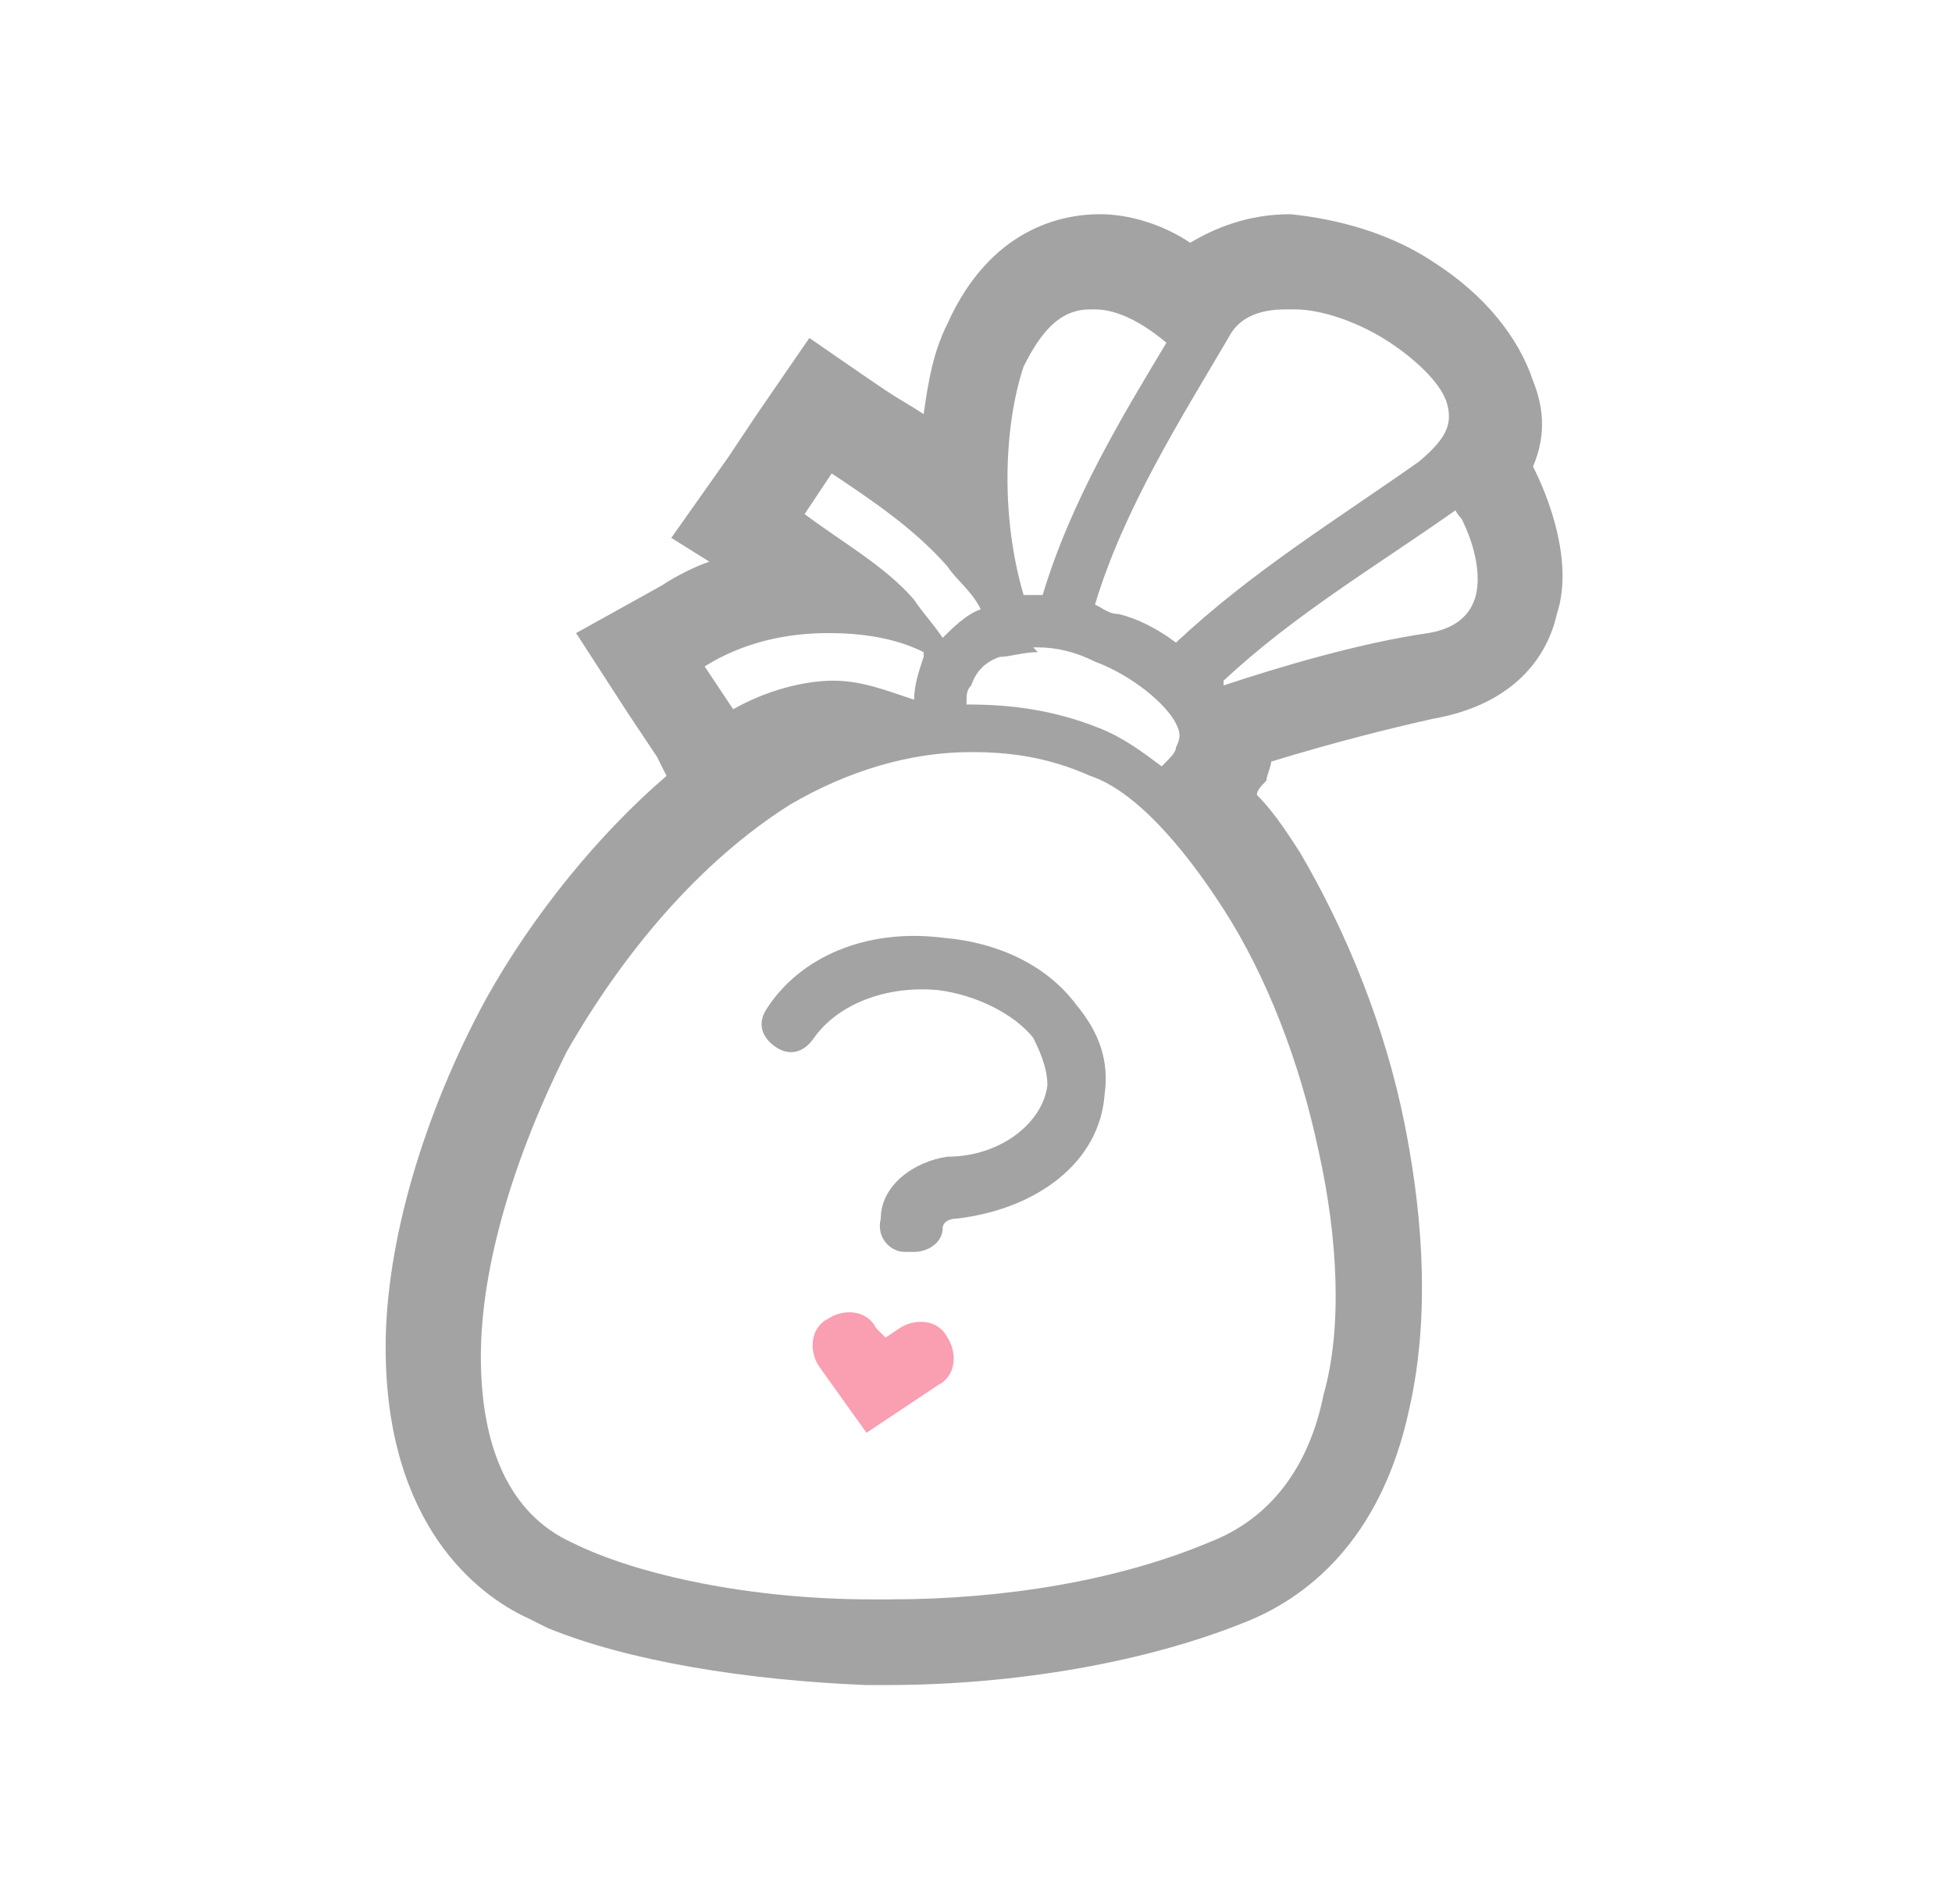 <svg viewBox="0 0 41 40" xmlns="http://www.w3.org/2000/svg"><path d="m27.1 6.5s0 0 .1 0c.6 0 1.4.3 2 .7s1.1.9 1.2 1.3 0 .7-.6 1.2c-1.7 1.2-3.5 2.3-5.1 3.8-.4-.3-.8-.5-1.2-.6-.2 0-.3-.1-.5-.2.6-2 1.8-3.9 2.8-5.6.2-.4.6-.6 1.2-.6m-4-0s0 0 0 0c.4 0 .9.2 1.5.7-.9 1.5-2 3.3-2.6 5.3 0 0-.1 0-.2 0s-.1 0-.2 0c-.5-1.7-.4-3.6 0-4.8.4-.8.8-1.2 1.4-1.2m-5.5 3.4c.9.6 1.8 1.2 2.5 2 .2.3.5.5.7.9-.3.1-.6.4-.8.6-.2-.3-.4-.5-.6-.8-.6-.7-1.5-1.2-2.3-1.8l.6-.9m13 .7s.1.2.2.3c.3.6.4 1.2.3 1.6s-.4.7-1 .8c-1.4.2-3.1.7-4.3 1.1 0 0 0 0 0-.1 1.5-1.4 3.2-2.4 4.9-3.6m-13.2 2.6c.7 0 1.4.1 2 .4v.1c-.1.3-.2.6-.2.9-.6-.2-1.1-.4-1.7-.4s-1.4.2-2.1.6l-.6-.9c.8-.5 1.7-.7 2.6-.7zm4.3.3s0 0 0 0h.1c.4 0 .8.1 1.2.3.8.3 1.5.9 1.7 1.3.1.2.1.3 0 .5 0 .1-.1.2-.3.4-.4-.3-.8-.6-1.3-.8-1-.4-1.9-.5-2.8-.5s0 0 0 0c0-.2 0-.3.1-.4.1-.3.3-.5.6-.6.2 0 .5-.1.8-.1m-1.4 2.1c.8 0 1.6.1 2.5.5.9.3 1.9 1.4 2.8 2.8s1.6 3.2 2 5.1c.4 1.8.5 3.7.1 5.1-.3 1.5-1.1 2.6-2.4 3.1-1.9.8-4.3 1.2-6.7 1.2s-.3 0-.4 0c-2.5 0-4.9-.5-6.3-1.2s0 0 0 0c-1.3-.6-1.9-2-1.9-3.9s.7-4.2 1.8-6.4c1.2-2.1 2.8-4 4.7-5.2 1.2-.7 2.5-1.1 3.8-1.1m6.7-11.3c-.9 0-1.6.3-2.1.6-.6-.4-1.3-.6-1.9-.6s0 0 0 0c-.8 0-2.3.3-3.2 2.3-.3.6-.4 1.2-.5 1.9-.3-.2-.5-.3-.8-.5s-1.6-1.1-1.6-1.1l-1.1 1.6-.6.9-1.2 1.7.8.5c-.3.1-.7.3-1 .5l-1.8 1 1.1 1.7.6.9.2.4c-1.4 1.2-2.8 2.9-3.8 4.7-1.3 2.4-2.1 5.1-2.1 7.3 0 3.7 1.9 5.2 3 5.7s0 0 0 0l.4.2c1.7.7 4.2 1.1 6.7 1.2h.4c2.8 0 5.5-.5 7.5-1.3 1.3-.5 2.9-1.7 3.5-4.5.5-2.2.2-4.5-.1-6-.4-2-1.2-4-2.2-5.7-.2-.3-.5-.8-.9-1.2 0-.1.1-.2.2-.3 0-.1.1-.3.1-.4 1.3-.4 2.5-.7 3.4-.9 1.7-.3 2.4-1.3 2.6-2.2.3-.9 0-2.1-.5-3.1.3-.7.2-1.3 0-1.8-.3-.9-1-1.8-2.1-2.5-.9-.6-2-.9-3-1 0 0-.1 0-.2 0z" fill="#a3a3a3"/><path d="m19 26.3s0 0 0 0c-.3 0-.6-.3-.5-.7 0-.7.7-1.2 1.4-1.3 1.1 0 2-.7 2.1-1.5 0-.4-.2-.8-.3-1-.4-.5-1.2-.9-2-1-1.1-.1-2.1.3-2.6 1-.2.3-.5.4-.8.2s-.4-.5-.2-.8c.7-1.1 2.1-1.7 3.7-1.5 1.2.1 2.2.6 2.8 1.4.5.6.7 1.2.6 1.9-.1 1.4-1.4 2.4-3.1 2.6-.2 0-.3.1-.3.2 0 .3-.3.5-.6.5z" fill="#a3a3a3"/><path d="m17.4 27.7c.3-.2.8-.2 1 .2l.2.2.3-.2c.3-.2.8-.2 1 .2.2.3.2.8-.2 1l-1.5 1-1-1.4c-.2-.3-.2-.8.2-1z" fill="#fa9eb2" fill-rule="evenodd"/></svg>